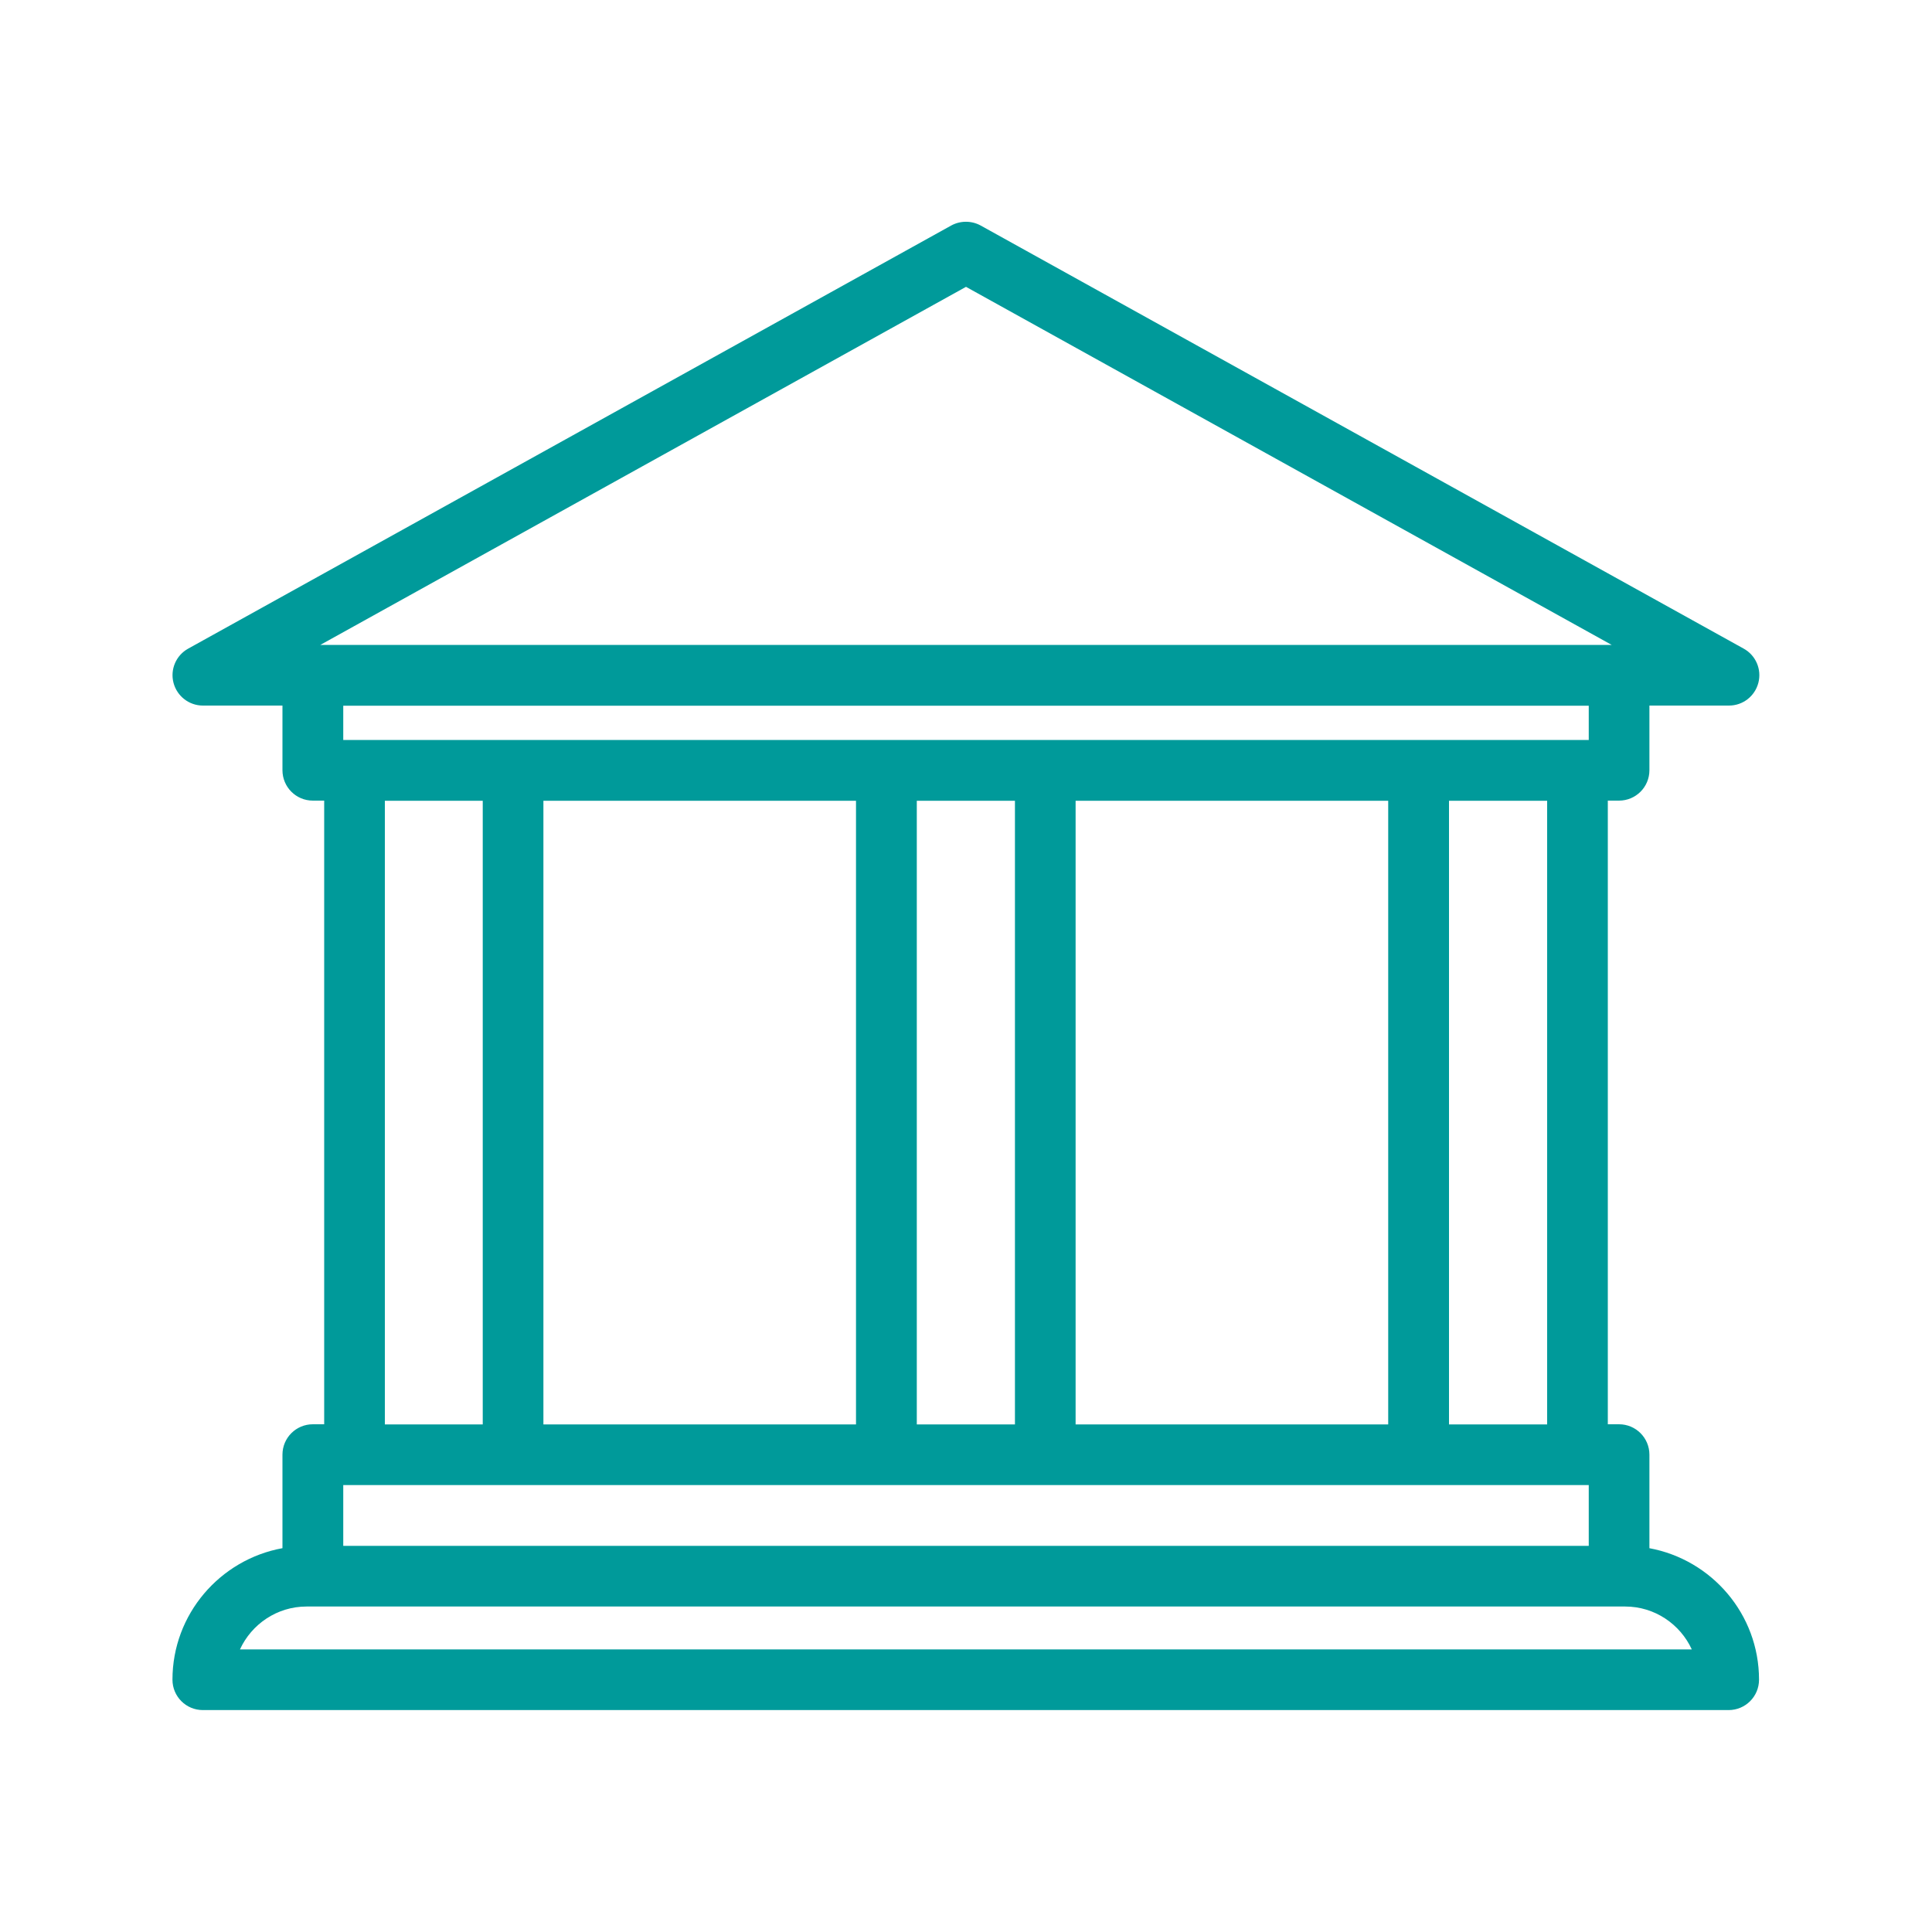 <svg width="150" height="150" viewBox="0 0 150 150" fill="none" xmlns="http://www.w3.org/2000/svg">
<g clip-path="url(#clip0_1_110)">
<path d="M128.06 120.21V112.94C128.06 111.64 127.01 110.58 125.7 110.58H124.83V62.16H125.7C127 62.16 128.06 61.11 128.06 59.8V54.78H134.24C135.32 54.78 136.25 54.05 136.52 53.01C136.79 51.97 136.32 50.88 135.38 50.36L76.14 17.51C75.43 17.12 74.56 17.12 73.85 17.51L14.61 50.36C13.67 50.88 13.2 51.97 13.47 53.01C13.74 54.05 14.68 54.78 15.75 54.78H21.93V59.8C21.93 61.1 22.98 62.16 24.29 62.16H25.17V110.58H24.29C22.99 110.58 21.93 111.63 21.93 112.94V120.2C17.09 121.08 13.39 125.32 13.39 130.41C13.39 131.71 14.44 132.77 15.75 132.77H134.21C135.51 132.77 136.57 131.72 136.57 130.41C136.57 125.32 132.89 121.09 128.05 120.2L128.06 120.21ZM26.65 120.02V115.3H123.35V120.02H26.65ZM66.46 62.17V110.59H42.19V62.17H66.46ZM83.51 110.59V62.17H107.78V110.59H83.51ZM78.8 110.59H71.18V62.17H78.8V110.59ZM120.12 110.59H112.5V62.17H120.12V110.59ZM75 22.27L125.13 50.07H24.87L75 22.27ZM123.35 54.79V57.45H26.65V54.79H123.35ZM29.88 62.17H37.48V110.59H29.88V62.17ZM18.63 128.06C19.53 126.1 21.51 124.73 23.8 124.73H126.18C128.47 124.73 130.45 126.1 131.35 128.06H18.63Z" fill="#009A9A"/>
</g>
<defs>
<clipPath id="clip0_1_110">
<rect width="150" height="150" fill="white"/>
</clipPath>
</defs>
</svg>
